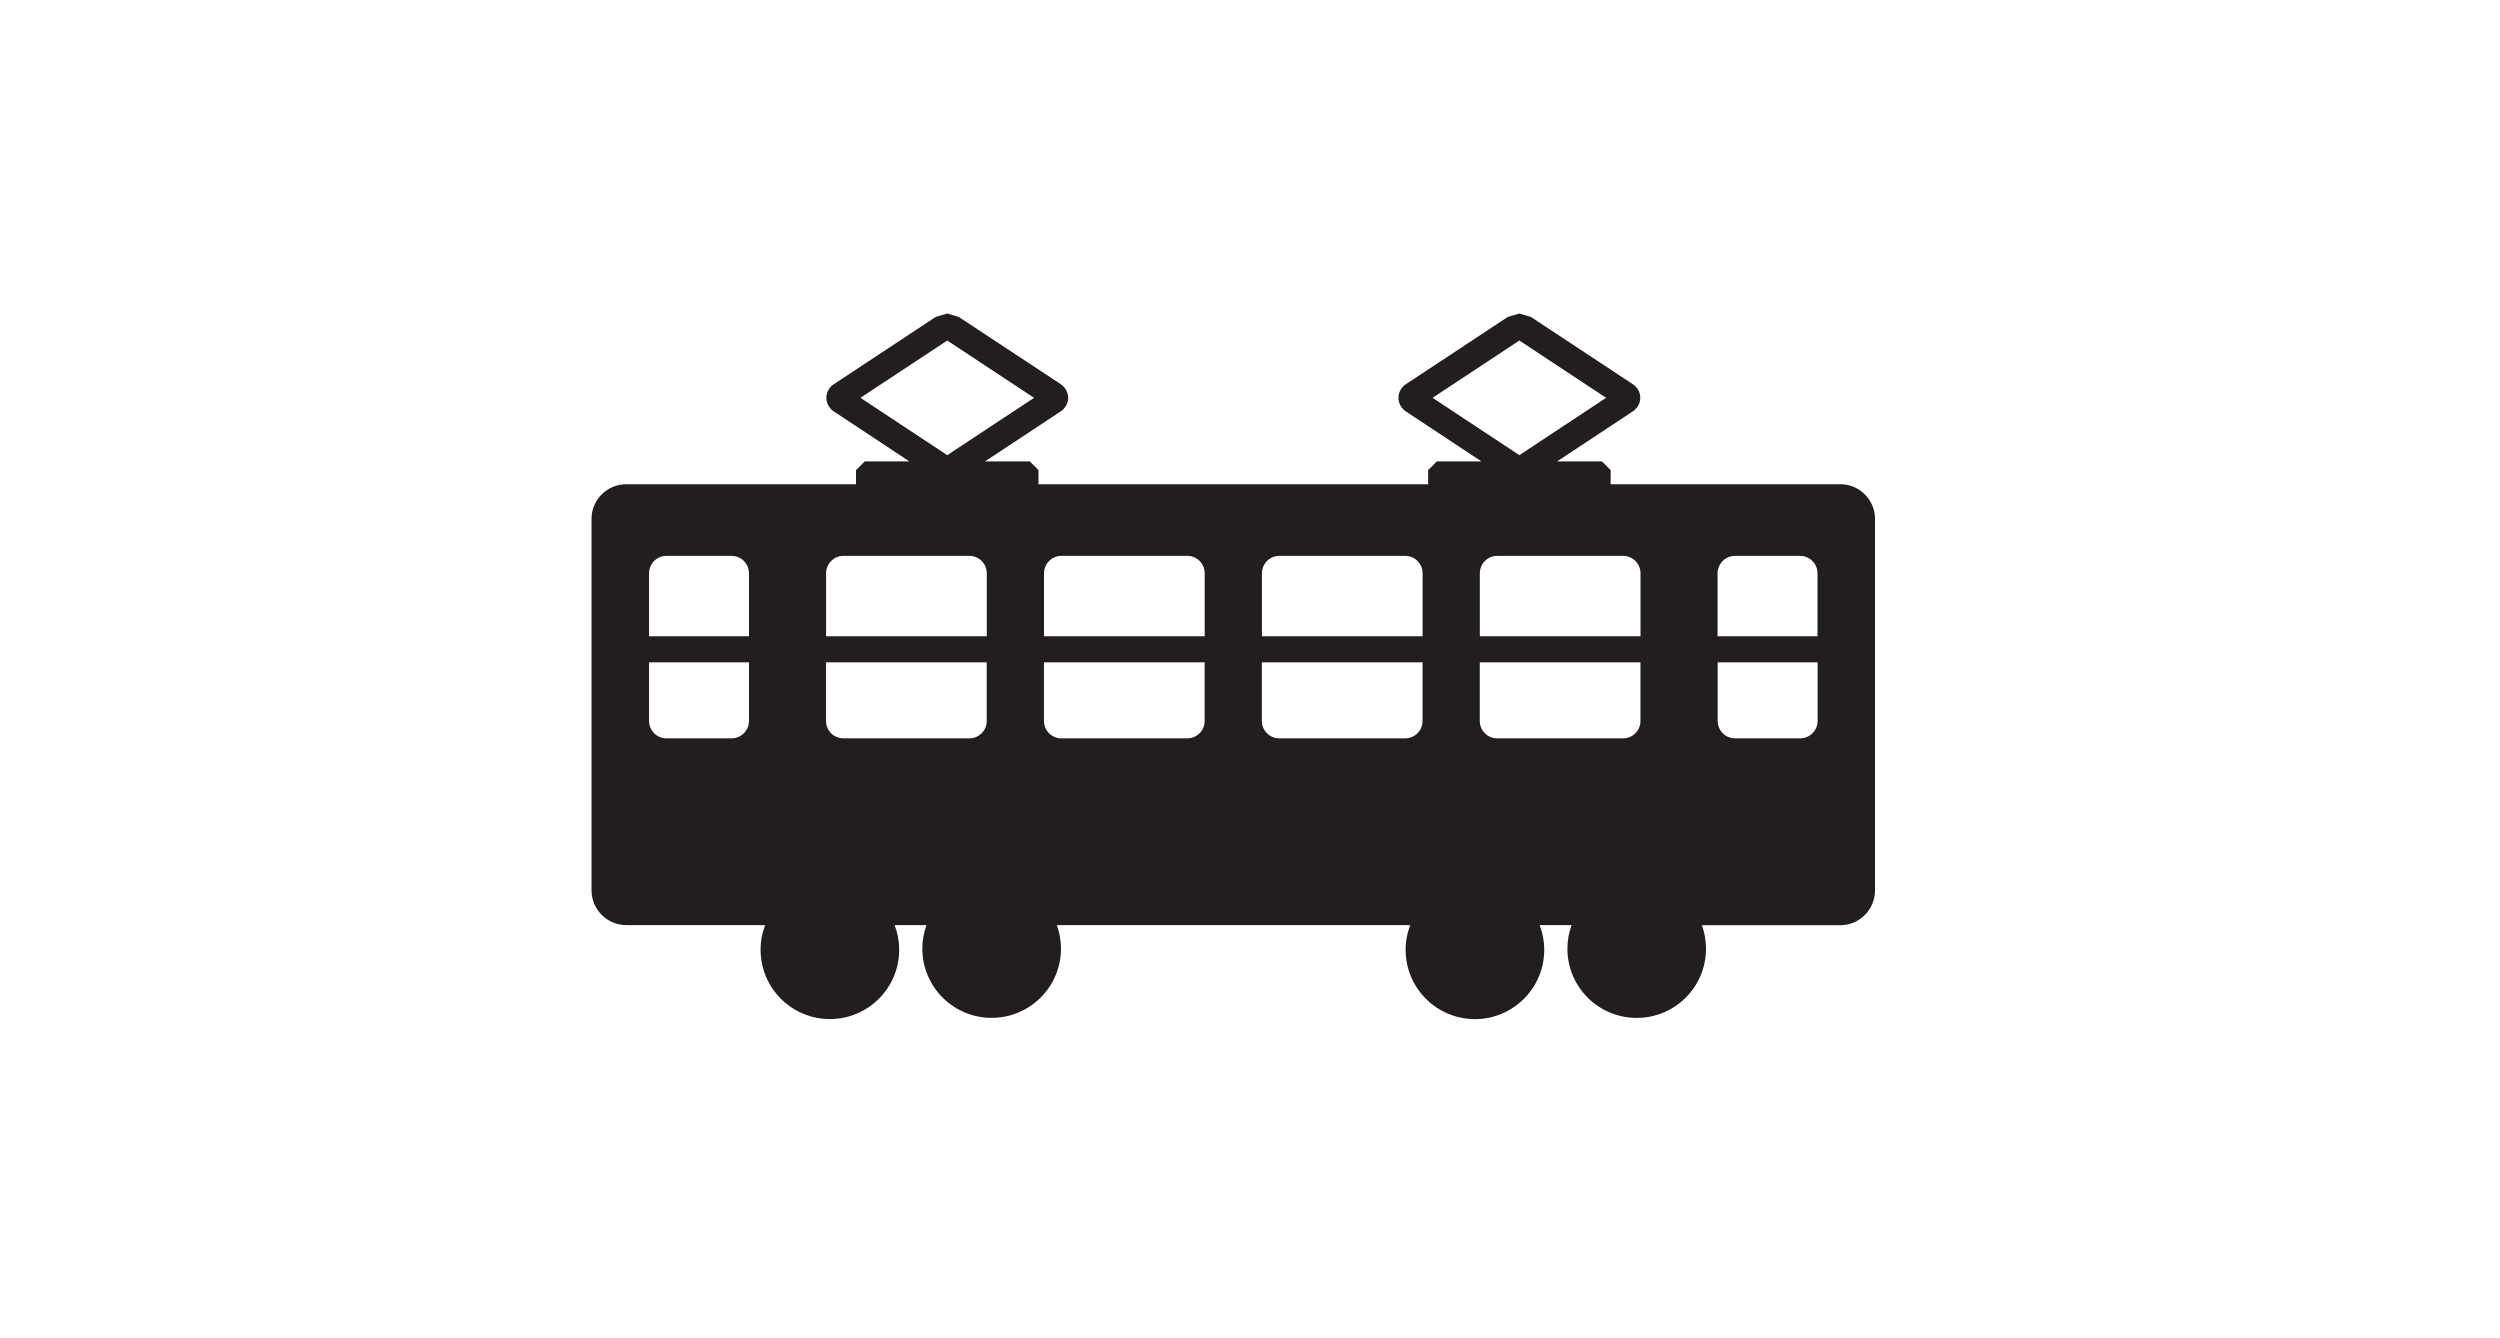 <?xml version="1.0" encoding="utf-8"?>
<!-- Generator: Adobe Illustrator 16.0.0, SVG Export Plug-In . SVG Version: 6.00 Build 0)  -->
<!DOCTYPE svg PUBLIC "-//W3C//DTD SVG 1.1//EN" "http://www.w3.org/Graphics/SVG/1.1/DTD/svg11.dtd">
<svg version="1.1" id="レイヤー_1" xmlns="http://www.w3.org/2000/svg" xmlns:xlink="http://www.w3.org/1999/xlink" x="0px"
	 y="0px" width="41.106px" height="22px" viewBox="0 0 41.106 22" enable-background="new 0 0 41.106 22" xml:space="preserve">
<rect fill="#FFFFFF" width="41.106" height="22"/>
<path fill="#221E1F" d="M30.26,7.962H10.297c-0.315,0-0.571,0.256-0.571,0.57v6.106c0,0.316,0.256,0.573,0.571,0.573h2.284
	c-0.049,0.128-0.077,0.267-0.075,0.412c0.004,0.631,0.518,1.137,1.148,1.133c0.629-0.005,1.136-0.52,1.131-1.149
	c-0.001-0.139-0.028-0.272-0.075-0.396h0.524c-0.045,0.123-0.07,0.256-0.069,0.394c0.005,0.629,0.519,1.136,1.148,1.131
	c0.629-0.004,1.136-0.518,1.132-1.146c-0.001-0.134-0.026-0.261-0.068-0.378h5.811c-0.05,0.128-0.077,0.267-0.076,0.412
	c0.004,0.631,0.518,1.137,1.148,1.133c0.629-0.005,1.136-0.52,1.131-1.149c-0.001-0.139-0.028-0.272-0.075-0.396h0.524
	c-0.044,0.123-0.069,0.256-0.068,0.394c0.004,0.629,0.518,1.136,1.148,1.131c0.629-0.004,1.135-0.518,1.131-1.146
	c-0.001-0.134-0.025-0.261-0.068-0.378h2.277c0.314,0,0.57-0.257,0.57-0.573V8.532C30.83,8.218,30.574,7.962,30.26,7.962
	 M28.527,9.14h1.071c0.158,0,0.286,0.128,0.286,0.287v1.035h-1.643V9.427C28.242,9.268,28.369,9.14,28.527,9.14 M24.617,9.14h2.072
	c0.157,0,0.285,0.128,0.285,0.287v1.035h-2.642V9.427C24.332,9.268,24.459,9.14,24.617,9.14 M21.034,9.14h2.072
	c0.157,0,0.285,0.128,0.285,0.287v1.035h-2.642V9.427C20.749,9.268,20.877,9.14,21.034,9.14 M17.451,9.14h2.072
	c0.157,0,0.285,0.128,0.285,0.287v1.035h-2.642V9.427C17.166,9.268,17.294,9.14,17.451,9.14 M13.868,9.14h2.072
	c0.157,0,0.285,0.128,0.285,0.287v1.035h-2.642V9.427C13.583,9.268,13.711,9.14,13.868,9.14 M10.958,9.14h1.071
	c0.158,0,0.286,0.128,0.286,0.287v1.035h-1.643V9.427C10.672,9.268,10.8,9.14,10.958,9.14 M12.029,12.14h-1.071
	c-0.158,0-0.286-0.128-0.286-0.286V10.89h1.643v0.964C12.314,12.012,12.187,12.14,12.029,12.14 M15.939,12.14h-2.072
	c-0.157,0-0.285-0.128-0.285-0.286V10.89h2.642v0.964C16.225,12.012,16.097,12.14,15.939,12.14 M19.522,12.14h-2.072
	c-0.157,0-0.285-0.128-0.285-0.286V10.89h2.642v0.964C19.808,12.012,19.68,12.14,19.522,12.14 M23.105,12.14h-2.072
	c-0.157,0-0.285-0.128-0.285-0.286V10.89h2.642v0.964C23.391,12.012,23.263,12.14,23.105,12.14 M26.688,12.14h-2.072
	c-0.157,0-0.285-0.128-0.285-0.286V10.89h2.642v0.964C26.974,12.012,26.846,12.14,26.688,12.14 M29.599,12.14h-1.071
	c-0.158,0-0.285-0.128-0.285-0.286V10.89h1.643v0.964C29.885,12.012,29.757,12.14,29.599,12.14"/>
<path fill="#221E1F" d="M17.438,6.315l-1.674-1.104l-0.189-0.056l-0.19,0.056l-1.672,1.104c-0.064,0.039-0.126,0.123-0.126,0.226
	s0.062,0.186,0.126,0.226l1.24,0.82h-0.735l-0.143,0.143v0.679l0.143,0.144h2.714l0.143-0.144V7.729l-0.143-0.143h-0.735l1.241-0.82
	c0.063-0.04,0.126-0.122,0.126-0.226C17.563,6.438,17.5,6.354,17.438,6.315 M15.575,7.484l-1.427-0.943l1.427-0.942l1.427,0.942
	L15.575,7.484z"/>
<path fill="#221E1F" d="M26.844,6.315l-1.673-1.104l-0.189-0.056l-0.19,0.056l-1.673,1.104c-0.063,0.039-0.126,0.123-0.125,0.226
	c-0.001,0.103,0.062,0.186,0.125,0.226l1.24,0.82h-0.734l-0.143,0.143v0.679l0.143,0.144h2.714l0.144-0.144V7.729l-0.144-0.143
	h-0.735l1.24-0.82c0.064-0.04,0.126-0.122,0.126-0.226C26.971,6.438,26.908,6.354,26.844,6.315 M24.982,7.484l-1.427-0.943
	l1.427-0.942l1.426,0.942L24.982,7.484z"/>
</svg>
